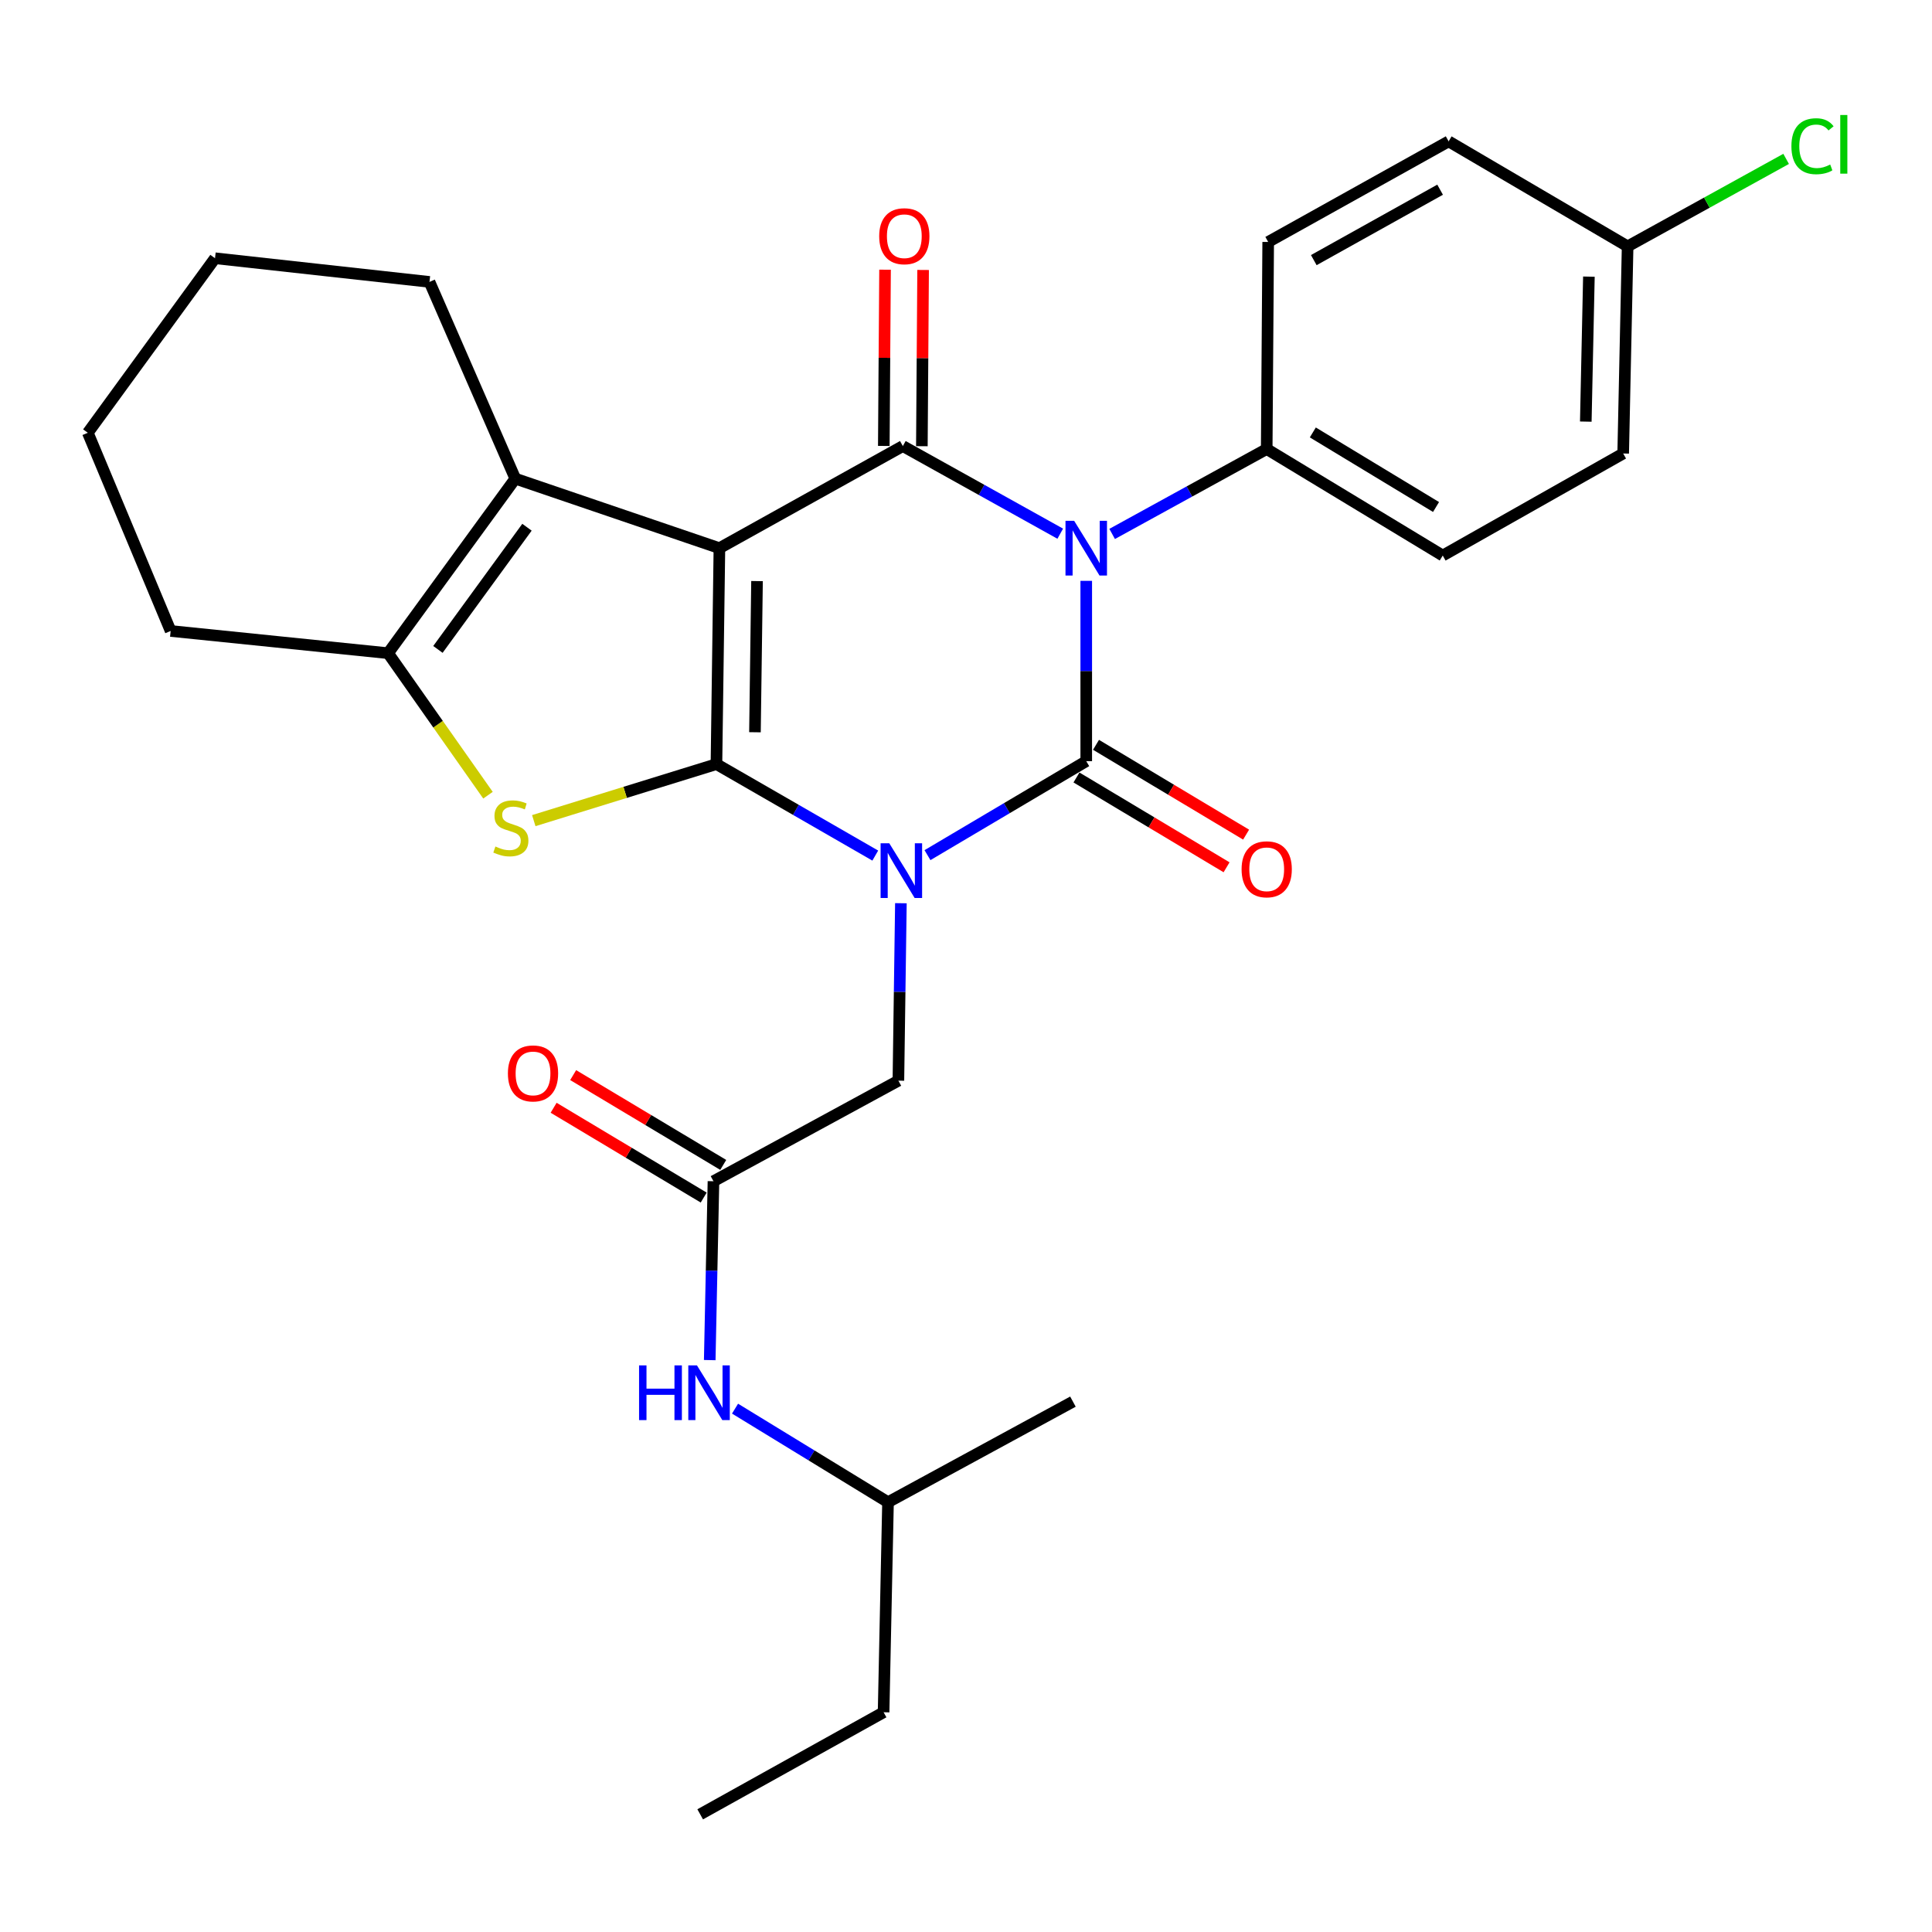 <?xml version='1.0' encoding='iso-8859-1'?>
<svg version='1.1' baseProfile='full'
              xmlns='http://www.w3.org/2000/svg'
                      xmlns:rdkit='http://www.rdkit.org/xml'
                      xmlns:xlink='http://www.w3.org/1999/xlink'
                  xml:space='preserve'
width='1000px' height='1000px' viewBox='0 0 1000 1000'>
<!-- END OF HEADER -->
<rect style='opacity:1.0;fill:#FFFFFF;stroke:none' width='1000' height='1000' x='0' y='0'> </rect>
<path class='bond-0' d='M 453.039,442.851 L 411.936,419.178' style='fill:none;fill-rule:evenodd;stroke:#0000FF;stroke-width:6px;stroke-linecap:butt;stroke-linejoin:miter;stroke-opacity:1' />
<path class='bond-0' d='M 411.936,419.178 L 370.833,395.505' style='fill:none;fill-rule:evenodd;stroke:#000000;stroke-width:6px;stroke-linecap:butt;stroke-linejoin:miter;stroke-opacity:1' />
<path class='bond-2' d='M 480.061,442.623 L 521.149,418.298' style='fill:none;fill-rule:evenodd;stroke:#0000FF;stroke-width:6px;stroke-linecap:butt;stroke-linejoin:miter;stroke-opacity:1' />
<path class='bond-2' d='M 521.149,418.298 L 562.237,393.973' style='fill:none;fill-rule:evenodd;stroke:#000000;stroke-width:6px;stroke-linecap:butt;stroke-linejoin:miter;stroke-opacity:1' />
<path class='bond-8' d='M 466.302,467.505 L 465.655,513.427' style='fill:none;fill-rule:evenodd;stroke:#0000FF;stroke-width:6px;stroke-linecap:butt;stroke-linejoin:miter;stroke-opacity:1' />
<path class='bond-8' d='M 465.655,513.427 L 465.008,559.349' style='fill:none;fill-rule:evenodd;stroke:#000000;stroke-width:6px;stroke-linecap:butt;stroke-linejoin:miter;stroke-opacity:1' />
<path class='bond-1' d='M 370.833,395.505 L 372.365,283.729' style='fill:none;fill-rule:evenodd;stroke:#000000;stroke-width:6px;stroke-linecap:butt;stroke-linejoin:miter;stroke-opacity:1' />
<path class='bond-1' d='M 390.763,379.009 L 391.835,300.766' style='fill:none;fill-rule:evenodd;stroke:#000000;stroke-width:6px;stroke-linecap:butt;stroke-linejoin:miter;stroke-opacity:1' />
<path class='bond-5' d='M 370.833,395.505 L 323.559,410.132' style='fill:none;fill-rule:evenodd;stroke:#000000;stroke-width:6px;stroke-linecap:butt;stroke-linejoin:miter;stroke-opacity:1' />
<path class='bond-5' d='M 323.559,410.132 L 276.285,424.758' style='fill:none;fill-rule:evenodd;stroke:#CCCC00;stroke-width:6px;stroke-linecap:butt;stroke-linejoin:miter;stroke-opacity:1' />
<path class='bond-6' d='M 372.365,283.729 L 266.719,247.74' style='fill:none;fill-rule:evenodd;stroke:#000000;stroke-width:6px;stroke-linecap:butt;stroke-linejoin:miter;stroke-opacity:1' />
<path class='bond-29' d='M 372.365,283.729 L 467.307,230.884' style='fill:none;fill-rule:evenodd;stroke:#000000;stroke-width:6px;stroke-linecap:butt;stroke-linejoin:miter;stroke-opacity:1' />
<path class='bond-3' d='M 562.237,393.973 L 562.237,347.309' style='fill:none;fill-rule:evenodd;stroke:#000000;stroke-width:6px;stroke-linecap:butt;stroke-linejoin:miter;stroke-opacity:1' />
<path class='bond-3' d='M 562.237,347.309 L 562.237,300.645' style='fill:none;fill-rule:evenodd;stroke:#0000FF;stroke-width:6px;stroke-linecap:butt;stroke-linejoin:miter;stroke-opacity:1' />
<path class='bond-11' d='M 557.179,402.426 L 596.023,425.667' style='fill:none;fill-rule:evenodd;stroke:#000000;stroke-width:6px;stroke-linecap:butt;stroke-linejoin:miter;stroke-opacity:1' />
<path class='bond-11' d='M 596.023,425.667 L 634.867,448.908' style='fill:none;fill-rule:evenodd;stroke:#FF0000;stroke-width:6px;stroke-linecap:butt;stroke-linejoin:miter;stroke-opacity:1' />
<path class='bond-11' d='M 567.295,385.519 L 606.139,408.76' style='fill:none;fill-rule:evenodd;stroke:#000000;stroke-width:6px;stroke-linecap:butt;stroke-linejoin:miter;stroke-opacity:1' />
<path class='bond-11' d='M 606.139,408.76 L 644.983,432.001' style='fill:none;fill-rule:evenodd;stroke:#FF0000;stroke-width:6px;stroke-linecap:butt;stroke-linejoin:miter;stroke-opacity:1' />
<path class='bond-4' d='M 548.781,276.239 L 508.044,253.561' style='fill:none;fill-rule:evenodd;stroke:#0000FF;stroke-width:6px;stroke-linecap:butt;stroke-linejoin:miter;stroke-opacity:1' />
<path class='bond-4' d='M 508.044,253.561 L 467.307,230.884' style='fill:none;fill-rule:evenodd;stroke:#000000;stroke-width:6px;stroke-linecap:butt;stroke-linejoin:miter;stroke-opacity:1' />
<path class='bond-9' d='M 575.642,276.366 L 615.644,254.391' style='fill:none;fill-rule:evenodd;stroke:#0000FF;stroke-width:6px;stroke-linecap:butt;stroke-linejoin:miter;stroke-opacity:1' />
<path class='bond-9' d='M 615.644,254.391 L 655.646,232.417' style='fill:none;fill-rule:evenodd;stroke:#000000;stroke-width:6px;stroke-linecap:butt;stroke-linejoin:miter;stroke-opacity:1' />
<path class='bond-12' d='M 477.157,230.954 L 477.479,185.342' style='fill:none;fill-rule:evenodd;stroke:#000000;stroke-width:6px;stroke-linecap:butt;stroke-linejoin:miter;stroke-opacity:1' />
<path class='bond-12' d='M 477.479,185.342 L 477.8,139.731' style='fill:none;fill-rule:evenodd;stroke:#FF0000;stroke-width:6px;stroke-linecap:butt;stroke-linejoin:miter;stroke-opacity:1' />
<path class='bond-12' d='M 457.456,230.815 L 457.777,185.203' style='fill:none;fill-rule:evenodd;stroke:#000000;stroke-width:6px;stroke-linecap:butt;stroke-linejoin:miter;stroke-opacity:1' />
<path class='bond-12' d='M 457.777,185.203 L 458.099,139.592' style='fill:none;fill-rule:evenodd;stroke:#FF0000;stroke-width:6px;stroke-linecap:butt;stroke-linejoin:miter;stroke-opacity:1' />
<path class='bond-7' d='M 252.579,411.595 L 226.724,374.84' style='fill:none;fill-rule:evenodd;stroke:#CCCC00;stroke-width:6px;stroke-linecap:butt;stroke-linejoin:miter;stroke-opacity:1' />
<path class='bond-7' d='M 226.724,374.84 L 200.87,338.085' style='fill:none;fill-rule:evenodd;stroke:#000000;stroke-width:6px;stroke-linecap:butt;stroke-linejoin:miter;stroke-opacity:1' />
<path class='bond-18' d='M 266.719,247.74 L 222.302,145.914' style='fill:none;fill-rule:evenodd;stroke:#000000;stroke-width:6px;stroke-linecap:butt;stroke-linejoin:miter;stroke-opacity:1' />
<path class='bond-30' d='M 266.719,247.74 L 200.87,338.085' style='fill:none;fill-rule:evenodd;stroke:#000000;stroke-width:6px;stroke-linecap:butt;stroke-linejoin:miter;stroke-opacity:1' />
<path class='bond-30' d='M 272.763,272.897 L 226.669,336.138' style='fill:none;fill-rule:evenodd;stroke:#000000;stroke-width:6px;stroke-linecap:butt;stroke-linejoin:miter;stroke-opacity:1' />
<path class='bond-21' d='M 200.87,338.085 L 88.328,326.592' style='fill:none;fill-rule:evenodd;stroke:#000000;stroke-width:6px;stroke-linecap:butt;stroke-linejoin:miter;stroke-opacity:1' />
<path class='bond-10' d='M 465.008,559.349 L 369.289,611.406' style='fill:none;fill-rule:evenodd;stroke:#000000;stroke-width:6px;stroke-linecap:butt;stroke-linejoin:miter;stroke-opacity:1' />
<path class='bond-15' d='M 655.646,232.417 L 746.757,287.549' style='fill:none;fill-rule:evenodd;stroke:#000000;stroke-width:6px;stroke-linecap:butt;stroke-linejoin:miter;stroke-opacity:1' />
<path class='bond-15' d='M 679.513,223.83 L 743.29,262.423' style='fill:none;fill-rule:evenodd;stroke:#000000;stroke-width:6px;stroke-linecap:butt;stroke-linejoin:miter;stroke-opacity:1' />
<path class='bond-16' d='M 655.646,232.417 L 656.413,125.238' style='fill:none;fill-rule:evenodd;stroke:#000000;stroke-width:6px;stroke-linecap:butt;stroke-linejoin:miter;stroke-opacity:1' />
<path class='bond-13' d='M 369.289,611.406 L 368.322,657.696' style='fill:none;fill-rule:evenodd;stroke:#000000;stroke-width:6px;stroke-linecap:butt;stroke-linejoin:miter;stroke-opacity:1' />
<path class='bond-13' d='M 368.322,657.696 L 367.355,703.986' style='fill:none;fill-rule:evenodd;stroke:#0000FF;stroke-width:6px;stroke-linecap:butt;stroke-linejoin:miter;stroke-opacity:1' />
<path class='bond-14' d='M 374.347,602.953 L 335.509,579.712' style='fill:none;fill-rule:evenodd;stroke:#000000;stroke-width:6px;stroke-linecap:butt;stroke-linejoin:miter;stroke-opacity:1' />
<path class='bond-14' d='M 335.509,579.712 L 296.67,556.472' style='fill:none;fill-rule:evenodd;stroke:#FF0000;stroke-width:6px;stroke-linecap:butt;stroke-linejoin:miter;stroke-opacity:1' />
<path class='bond-14' d='M 364.231,619.859 L 325.392,596.619' style='fill:none;fill-rule:evenodd;stroke:#000000;stroke-width:6px;stroke-linecap:butt;stroke-linejoin:miter;stroke-opacity:1' />
<path class='bond-14' d='M 325.392,596.619 L 286.554,573.378' style='fill:none;fill-rule:evenodd;stroke:#FF0000;stroke-width:6px;stroke-linecap:butt;stroke-linejoin:miter;stroke-opacity:1' />
<path class='bond-23' d='M 380.456,729.112 L 420.045,753.325' style='fill:none;fill-rule:evenodd;stroke:#0000FF;stroke-width:6px;stroke-linecap:butt;stroke-linejoin:miter;stroke-opacity:1' />
<path class='bond-23' d='M 420.045,753.325 L 459.634,777.537' style='fill:none;fill-rule:evenodd;stroke:#000000;stroke-width:6px;stroke-linecap:butt;stroke-linejoin:miter;stroke-opacity:1' />
<path class='bond-20' d='M 746.757,287.549 L 840.155,234.726' style='fill:none;fill-rule:evenodd;stroke:#000000;stroke-width:6px;stroke-linecap:butt;stroke-linejoin:miter;stroke-opacity:1' />
<path class='bond-19' d='M 656.413,125.238 L 749.811,73.17' style='fill:none;fill-rule:evenodd;stroke:#000000;stroke-width:6px;stroke-linecap:butt;stroke-linejoin:miter;stroke-opacity:1' />
<path class='bond-19' d='M 680.016,134.636 L 745.395,98.189' style='fill:none;fill-rule:evenodd;stroke:#000000;stroke-width:6px;stroke-linecap:butt;stroke-linejoin:miter;stroke-opacity:1' />
<path class='bond-17' d='M 842.454,127.525 L 749.811,73.17' style='fill:none;fill-rule:evenodd;stroke:#000000;stroke-width:6px;stroke-linecap:butt;stroke-linejoin:miter;stroke-opacity:1' />
<path class='bond-22' d='M 842.454,127.525 L 883.476,104.882' style='fill:none;fill-rule:evenodd;stroke:#000000;stroke-width:6px;stroke-linecap:butt;stroke-linejoin:miter;stroke-opacity:1' />
<path class='bond-22' d='M 883.476,104.882 L 924.498,82.238' style='fill:none;fill-rule:evenodd;stroke:#00CC00;stroke-width:6px;stroke-linecap:butt;stroke-linejoin:miter;stroke-opacity:1' />
<path class='bond-31' d='M 842.454,127.525 L 840.155,234.726' style='fill:none;fill-rule:evenodd;stroke:#000000;stroke-width:6px;stroke-linecap:butt;stroke-linejoin:miter;stroke-opacity:1' />
<path class='bond-31' d='M 822.412,143.183 L 820.803,218.224' style='fill:none;fill-rule:evenodd;stroke:#000000;stroke-width:6px;stroke-linecap:butt;stroke-linejoin:miter;stroke-opacity:1' />
<path class='bond-26' d='M 222.302,145.914 L 111.292,133.666' style='fill:none;fill-rule:evenodd;stroke:#000000;stroke-width:6px;stroke-linecap:butt;stroke-linejoin:miter;stroke-opacity:1' />
<path class='bond-27' d='M 88.328,326.592 L 45.455,224.01' style='fill:none;fill-rule:evenodd;stroke:#000000;stroke-width:6px;stroke-linecap:butt;stroke-linejoin:miter;stroke-opacity:1' />
<path class='bond-24' d='M 459.634,777.537 L 457.346,886.259' style='fill:none;fill-rule:evenodd;stroke:#000000;stroke-width:6px;stroke-linecap:butt;stroke-linejoin:miter;stroke-opacity:1' />
<path class='bond-25' d='M 459.634,777.537 L 555.352,725.48' style='fill:none;fill-rule:evenodd;stroke:#000000;stroke-width:6px;stroke-linecap:butt;stroke-linejoin:miter;stroke-opacity:1' />
<path class='bond-28' d='M 457.346,886.259 L 362.415,939.093' style='fill:none;fill-rule:evenodd;stroke:#000000;stroke-width:6px;stroke-linecap:butt;stroke-linejoin:miter;stroke-opacity:1' />
<path class='bond-32' d='M 111.292,133.666 L 45.455,224.01' style='fill:none;fill-rule:evenodd;stroke:#000000;stroke-width:6px;stroke-linecap:butt;stroke-linejoin:miter;stroke-opacity:1' />
<path  class='atom-0' d='M 460.28 436.467
L 469.56 451.467
Q 470.48 452.947, 471.96 455.627
Q 473.44 458.307, 473.52 458.467
L 473.52 436.467
L 477.28 436.467
L 477.28 464.787
L 473.4 464.787
L 463.44 448.387
Q 462.28 446.467, 461.04 444.267
Q 459.84 442.067, 459.48 441.387
L 459.48 464.787
L 455.8 464.787
L 455.8 436.467
L 460.28 436.467
' fill='#0000FF'/>
<path  class='atom-4' d='M 555.977 269.569
L 565.257 284.569
Q 566.177 286.049, 567.657 288.729
Q 569.137 291.409, 569.217 291.569
L 569.217 269.569
L 572.977 269.569
L 572.977 297.889
L 569.097 297.889
L 559.137 281.489
Q 557.977 279.569, 556.737 277.369
Q 555.537 275.169, 555.177 274.489
L 555.177 297.889
L 551.497 297.889
L 551.497 269.569
L 555.977 269.569
' fill='#0000FF'/>
<path  class='atom-6' d='M 256.42 438.149
Q 256.74 438.269, 258.06 438.829
Q 259.38 439.389, 260.82 439.749
Q 262.3 440.069, 263.74 440.069
Q 266.42 440.069, 267.98 438.789
Q 269.54 437.469, 269.54 435.189
Q 269.54 433.629, 268.74 432.669
Q 267.98 431.709, 266.78 431.189
Q 265.58 430.669, 263.58 430.069
Q 261.06 429.309, 259.54 428.589
Q 258.06 427.869, 256.98 426.349
Q 255.94 424.829, 255.94 422.269
Q 255.94 418.709, 258.34 416.509
Q 260.78 414.309, 265.58 414.309
Q 268.86 414.309, 272.58 415.869
L 271.66 418.949
Q 268.26 417.549, 265.7 417.549
Q 262.94 417.549, 261.42 418.709
Q 259.9 419.829, 259.94 421.789
Q 259.94 423.309, 260.7 424.229
Q 261.5 425.149, 262.62 425.669
Q 263.78 426.189, 265.7 426.789
Q 268.26 427.589, 269.78 428.389
Q 271.3 429.189, 272.38 430.829
Q 273.5 432.429, 273.5 435.189
Q 273.5 439.109, 270.86 441.229
Q 268.26 443.309, 263.9 443.309
Q 261.38 443.309, 259.46 442.749
Q 257.58 442.229, 255.34 441.309
L 256.42 438.149
' fill='#CCCC00'/>
<path  class='atom-12' d='M 642.646 449.941
Q 642.646 443.141, 646.006 439.341
Q 649.366 435.541, 655.646 435.541
Q 661.926 435.541, 665.286 439.341
Q 668.646 443.141, 668.646 449.941
Q 668.646 456.821, 665.246 460.741
Q 661.846 464.621, 655.646 464.621
Q 649.406 464.621, 646.006 460.741
Q 642.646 456.861, 642.646 449.941
M 655.646 461.421
Q 659.966 461.421, 662.286 458.541
Q 664.646 455.621, 664.646 449.941
Q 664.646 444.381, 662.286 441.581
Q 659.966 438.741, 655.646 438.741
Q 651.326 438.741, 648.966 441.541
Q 646.646 444.341, 646.646 449.941
Q 646.646 455.661, 648.966 458.541
Q 651.326 461.421, 655.646 461.421
' fill='#FF0000'/>
<path  class='atom-13' d='M 455.073 122.264
Q 455.073 115.464, 458.433 111.664
Q 461.793 107.864, 468.073 107.864
Q 474.353 107.864, 477.713 111.664
Q 481.073 115.464, 481.073 122.264
Q 481.073 129.144, 477.673 133.064
Q 474.273 136.944, 468.073 136.944
Q 461.833 136.944, 458.433 133.064
Q 455.073 129.184, 455.073 122.264
M 468.073 133.744
Q 472.393 133.744, 474.713 130.864
Q 477.073 127.944, 477.073 122.264
Q 477.073 116.704, 474.713 113.904
Q 472.393 111.064, 468.073 111.064
Q 463.753 111.064, 461.393 113.864
Q 459.073 116.664, 459.073 122.264
Q 459.073 127.984, 461.393 130.864
Q 463.753 133.744, 468.073 133.744
' fill='#FF0000'/>
<path  class='atom-14' d='M 330.782 706.723
L 334.622 706.723
L 334.622 718.763
L 349.102 718.763
L 349.102 706.723
L 352.942 706.723
L 352.942 735.043
L 349.102 735.043
L 349.102 721.963
L 334.622 721.963
L 334.622 735.043
L 330.782 735.043
L 330.782 706.723
' fill='#0000FF'/>
<path  class='atom-14' d='M 360.742 706.723
L 370.022 721.723
Q 370.942 723.203, 372.422 725.883
Q 373.902 728.563, 373.982 728.723
L 373.982 706.723
L 377.742 706.723
L 377.742 735.043
L 373.862 735.043
L 363.902 718.643
Q 362.742 716.723, 361.502 714.523
Q 360.302 712.323, 359.942 711.643
L 359.942 735.043
L 356.262 735.043
L 356.262 706.723
L 360.742 706.723
' fill='#0000FF'/>
<path  class='atom-15' d='M 262.891 555.598
Q 262.891 548.798, 266.251 544.998
Q 269.611 541.198, 275.891 541.198
Q 282.171 541.198, 285.531 544.998
Q 288.891 548.798, 288.891 555.598
Q 288.891 562.478, 285.491 566.398
Q 282.091 570.278, 275.891 570.278
Q 269.651 570.278, 266.251 566.398
Q 262.891 562.518, 262.891 555.598
M 275.891 567.078
Q 280.211 567.078, 282.531 564.198
Q 284.891 561.278, 284.891 555.598
Q 284.891 550.038, 282.531 547.238
Q 280.211 544.398, 275.891 544.398
Q 271.571 544.398, 269.211 547.198
Q 266.891 549.998, 266.891 555.598
Q 266.891 561.318, 269.211 564.198
Q 271.571 567.078, 275.891 567.078
' fill='#FF0000'/>
<path  class='atom-23' d='M 927.231 75.682
Q 927.231 68.642, 930.511 64.962
Q 933.831 61.242, 940.111 61.242
Q 945.951 61.242, 949.071 65.362
L 946.431 67.522
Q 944.151 64.522, 940.111 64.522
Q 935.831 64.522, 933.551 67.402
Q 931.311 70.242, 931.311 75.682
Q 931.311 81.282, 933.631 84.162
Q 935.991 87.042, 940.551 87.042
Q 943.671 87.042, 947.311 85.162
L 948.431 88.162
Q 946.951 89.122, 944.711 89.682
Q 942.471 90.242, 939.991 90.242
Q 933.831 90.242, 930.511 86.482
Q 927.231 82.722, 927.231 75.682
' fill='#00CC00'/>
<path  class='atom-23' d='M 952.511 59.522
L 956.191 59.522
L 956.191 89.882
L 952.511 89.882
L 952.511 59.522
' fill='#00CC00'/>
</svg>
